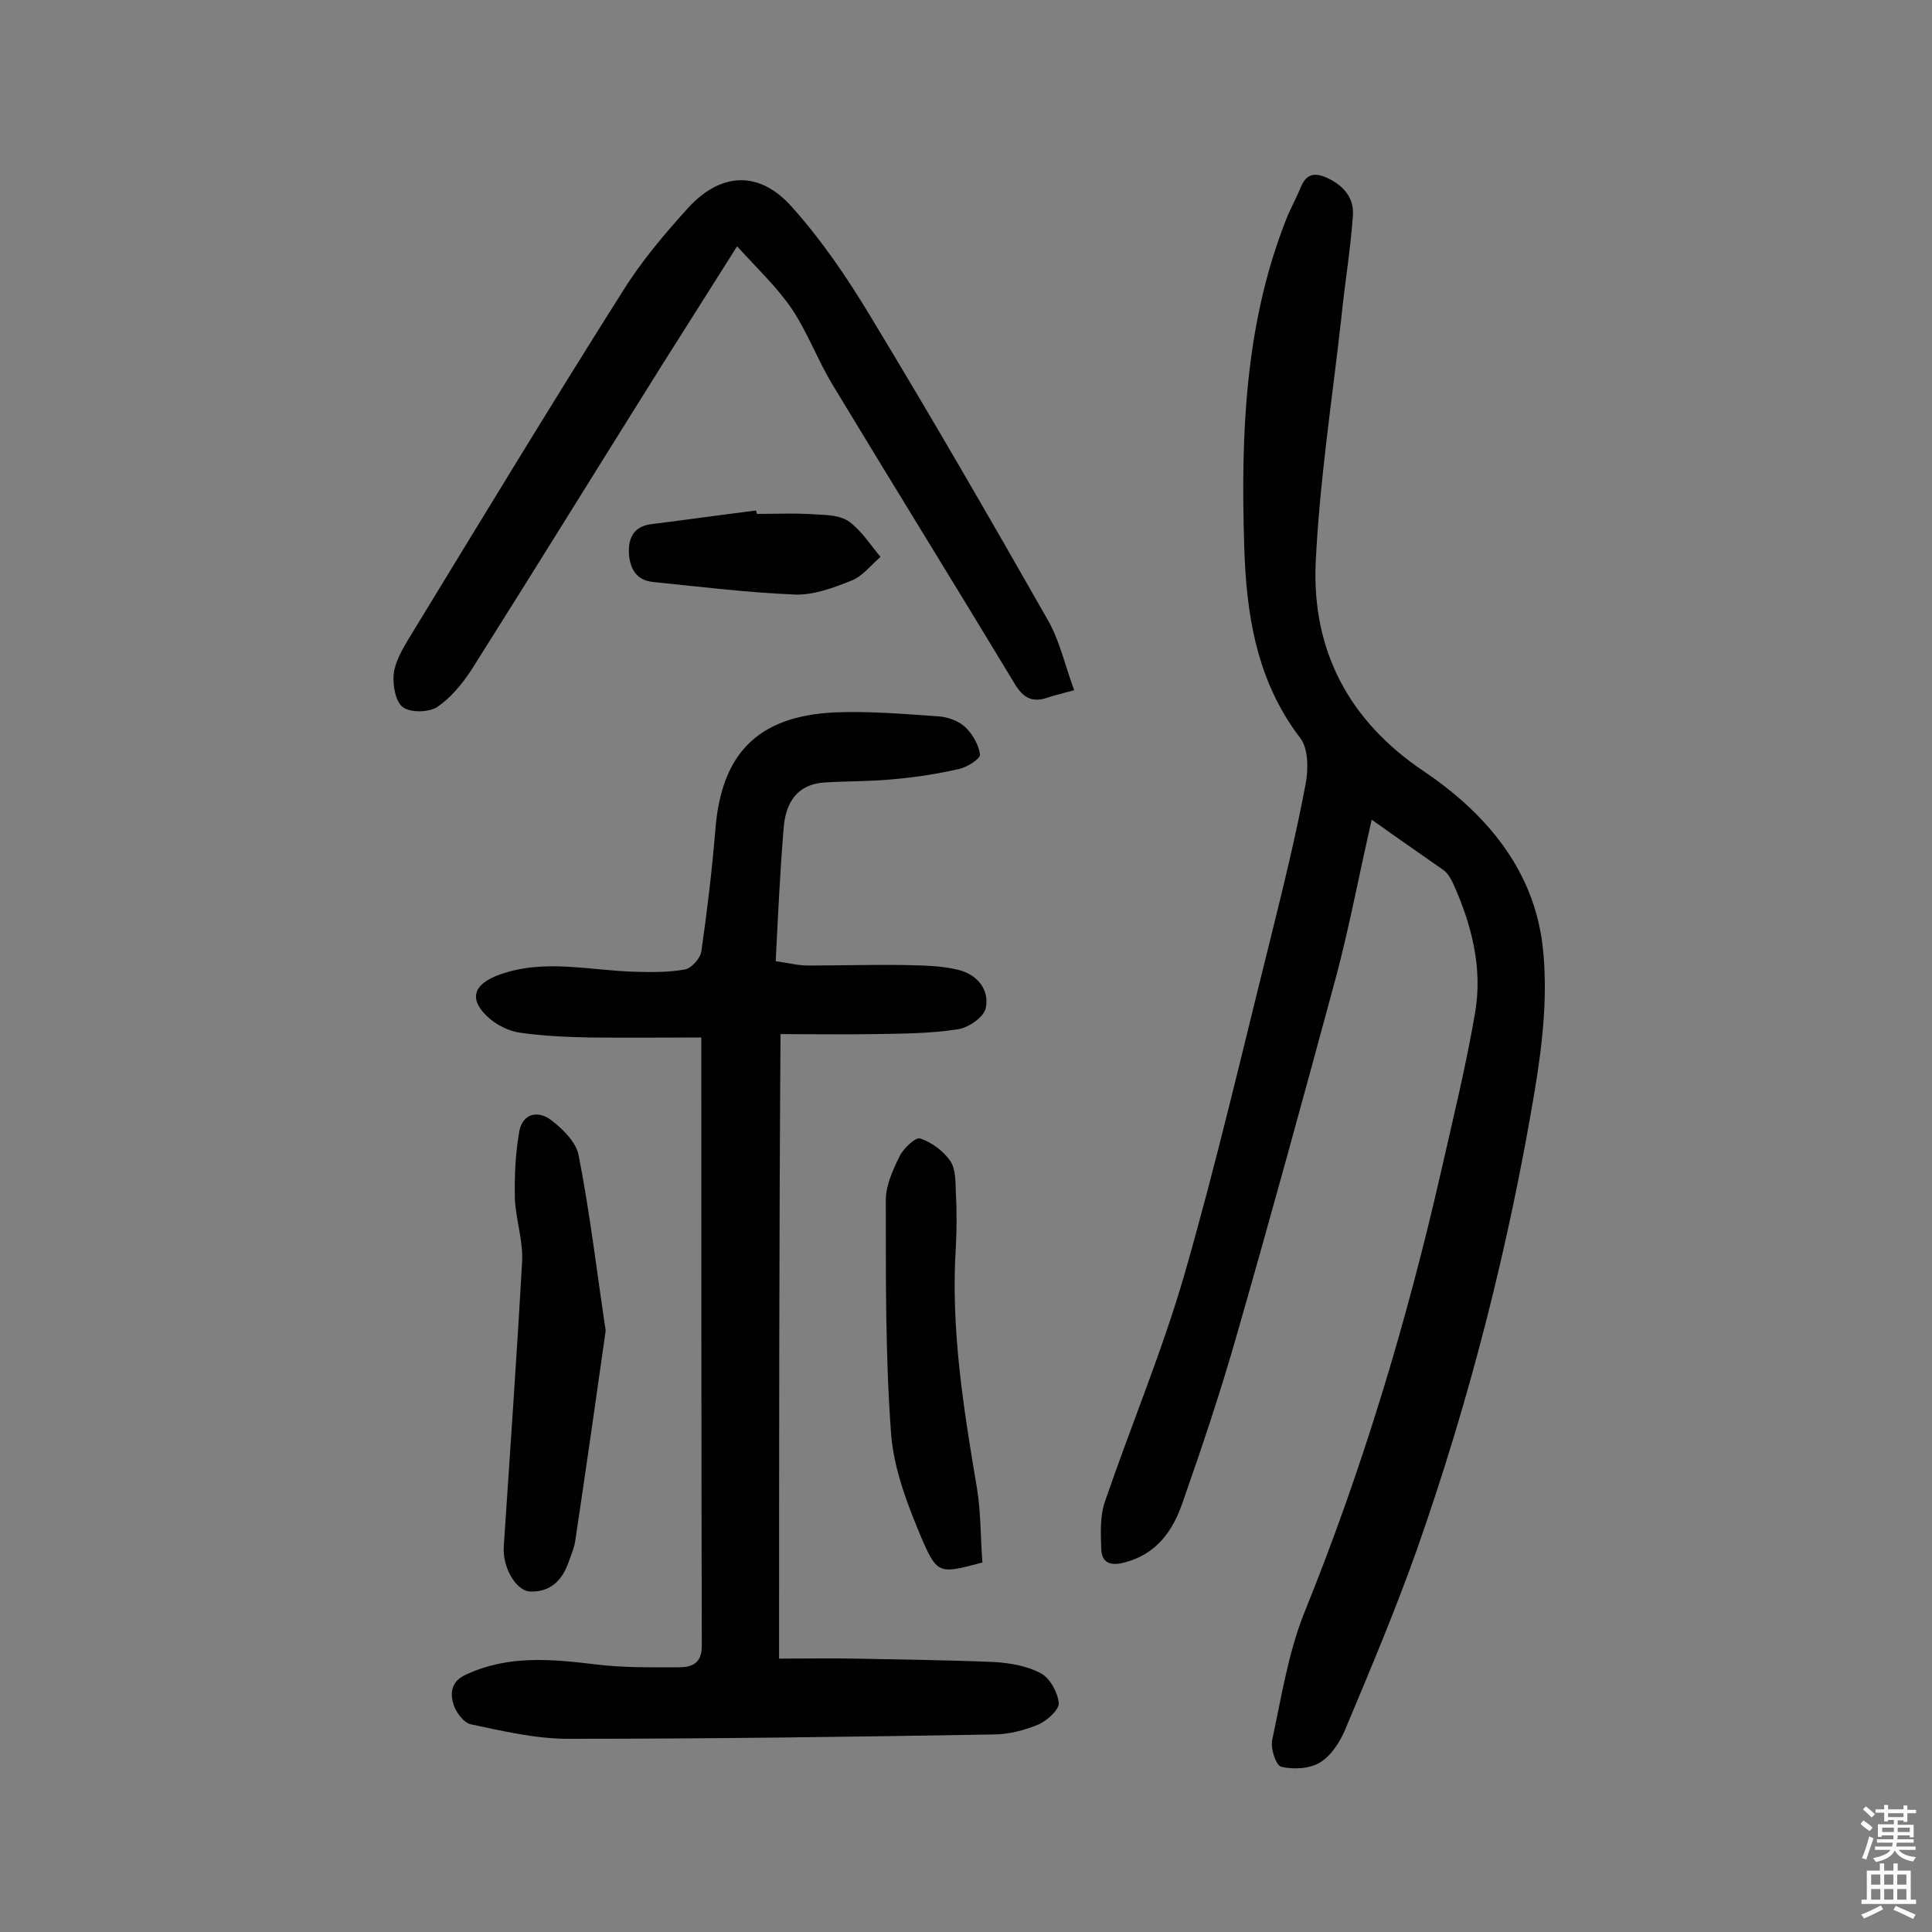 <svg enable-background="new 0 0 400 400" viewBox="0 0 400 400" xmlns="http://www.w3.org/2000/svg"><rect x="0" y="0" width="400" height="400" fill="#808080" stroke="none"/><g fill="#010102"><path d="m284 169.7c-2.6 11.3-4.6 22.1-7.4 32.6-6.7 24.8-13.5 49.6-20.6 74.3-3.3 11.6-7.2 23.2-11.2 34.6-2 5.8-5.4 10.6-12 12.3-3 .8-4.7 0-4.8-2.8-.1-3.3-.3-6.8.8-9.9 5.4-15.8 11.9-31.2 16.5-47.2 6.6-23 12-46.3 17.8-69.5 2.6-10.5 5.2-21.1 7.2-31.7.6-3.1.6-7.4-1.1-9.6-9.1-11.9-11.2-25.7-11.6-39.9-.7-22.7.1-45.4 8.5-67 .9-2.4 2.2-4.7 3.2-7.1 1.1-2.7 2.7-3.2 5.4-2 3.5 1.6 5.7 4.2 5.4 7.9-.5 7.1-1.7 14.1-2.4 21.2-1.9 16.9-4.5 33.7-5.3 50.6-.8 18.2 6.9 32.8 22.4 43.2 12.9 8.7 22.8 20.4 24.6 36.3 1.1 9.7 0 19.8-1.6 29.5-5.4 32.4-13.5 64.2-24.4 95.2-4.5 12.7-9.7 25-14.9 37.4-1.1 2.6-2.9 5.4-5.2 6.8-2.1 1.3-5.5 1.5-8 .9-1.1-.2-2.3-3.8-1.9-5.6 1.9-8.8 3.3-17.9 6.6-26.2 12-29.6 21.2-60.1 28.3-91.2 2.5-11 5.2-22 7.1-33.1 1.6-9.3-.7-18.3-4.6-26.9-.5-1-1.1-2.1-2-2.7-4.7-3.3-9.5-6.6-14.8-10.4z"/><path d="m161.3 343.4c5.5 0 10.6-.1 15.8 0 9.6.2 19.1.3 28.7.7 3.3.2 6.9.8 9.8 2.4 1.8 1 3.4 3.9 3.6 6.1.1 1.4-2.4 3.6-4.1 4.4-2.9 1.2-6.2 2.1-9.4 2.1-29.4.5-58.7.9-88.1.9-6.7 0-13.5-1.6-20.1-3-1.5-.3-3.1-2.5-3.6-4.1-.7-2.2-.6-4.7 2.4-6.1 8.8-4.2 17.9-3.3 27.1-2.2 5.6.7 11.3.6 17 .6 2.6 0 4.9-.6 4.9-4.4-.1-41.7-.1-83.4-.1-126-7 0-15 .1-23.1 0-4.8-.1-9.7-.3-14.5-1-2.1-.3-4.4-1.4-6.1-2.8-4.6-3.9-3.7-7.2 1.9-9.2 9.4-3.4 18.9-.8 28.4-.6 3.4.1 6.8.1 10.1-.5 1.3-.3 3.1-2.3 3.3-3.7 1.2-8.3 2.2-16.7 2.9-25.1 1.2-15.8 8.7-23.6 24.6-24.4 7.1-.3 14.3.3 21.4.8 2 .1 4.3.9 5.7 2.2 1.5 1.4 2.8 3.6 3.1 5.7.1.9-2.6 2.6-4.3 3-4.4 1-8.8 1.7-13.3 2.1-4.8.5-9.7.4-14.5.7-5.6.3-8 4-8.5 8.9-.8 9.2-1.2 18.4-1.7 28.1 2.7.4 4.7.9 6.7.9 6.7 0 13.3-.2 20-.1 3.7.1 7.5.1 11.1 1 3.8.9 6.5 4 5.7 7.9-.4 1.9-3.6 4.1-5.8 4.4-5.7.9-11.6.9-17.4 1-6.3.1-12.6 0-19.3 0-.3 43.5-.3 85.9-.3 129.3z"/><path d="m222.4 142.9c-2.9.8-4.3 1.1-5.7 1.6-3.1 1-4.9-.1-6.6-2.9-12.5-20.7-25.2-41.2-37.7-61.9-3.1-5.1-5.2-10.9-8.5-15.8-3-4.4-7-8.2-11.3-12.9-5.8 9.2-10.8 17.1-15.8 25-13.1 20.9-26 41.8-39.2 62.7-1.9 2.9-4.3 5.8-7.1 7.7-1.8 1.1-5.5 1.2-7.1 0-1.5-1.1-2.1-4.5-1.9-6.7.2-2.4 1.6-4.9 2.9-7.1 14.7-24.1 29.3-48.2 44.4-72.1 3.9-6.3 8.8-12.1 13.8-17.6 6.8-7.3 14.7-7.6 21.4 0 6.1 6.8 11.4 14.6 16.1 22.4 12.6 20.8 24.8 41.9 36.8 63 2.5 4.3 3.6 9.5 5.5 14.6z"/><path d="m125.4 275.5c-2 14.2-4.1 28.8-6.3 43.5-.2 1.4-.8 2.8-1.3 4.2-1.3 3.9-3.8 6.5-8.1 6.3-3-.2-5.7-5.2-5.4-9.3 1.3-19.7 2.7-39.4 3.8-59.1.2-4.3-1.3-8.6-1.5-12.9-.1-4.6.1-9.3.9-13.9.7-3.9 4-4.4 6.6-2.4 2.4 1.8 5.2 4.6 5.7 7.3 2.3 11.7 3.7 23.6 5.6 36.3z"/><path d="m203.4 323.5c-8.7 2.3-9.3 2.6-12.5-4.8-2.9-6.9-5.8-14.3-6.4-21.7-1.2-16.1-1.1-32.4-1.1-48.6 0-3 1.5-6.3 2.9-9.1.8-1.6 3.3-3.9 4.2-3.6 2.4.8 4.8 2.6 6.2 4.6 1.2 1.7 1.1 4.3 1.2 6.6.2 3.7.2 7.5 0 11.2-1.1 17 1.6 33.6 4.4 50.2.8 5 .7 10.1 1.1 15.2z"/><path d="m156.7 106.4c4 0 8.1-.2 12.1.1 2.4.1 5.2.2 7 1.5 2.6 1.9 4.4 4.8 6.5 7.3-2 1.7-3.7 4-6 4.9-3.7 1.5-7.8 3-11.6 2.9-9.8-.4-19.6-1.6-29.4-2.6-3.5-.3-4.9-2.7-5.1-6-.1-3.4 1.2-5.6 4.8-6 7.2-.9 14.3-1.9 21.5-2.8.1.1.1.4.2.7z"/></g><path d="m385.2 377.6.6-.7c.6.4 1.3.9 1.9 1.5l-.6.7c-.8-.5-1.4-1-1.9-1.5zm.3 7.1c.6-1.4 1.1-2.9 1.5-4.5.3.1.6.3.9.4-.5 1.4-1 2.9-1.5 4.4zm.2-10.1.6-.6c.7.5 1.3 1.1 1.9 1.6l-.7.7c-.6-.6-1.2-1.2-1.8-1.7zm8.4-.8h.8v.9h1.8v.7h-1.8v1.8h-.8v-.3h-1.2v.9h3.3v2.6h-.8v-.4h-2.5c0 .3 0 .6-.1.8h3.4v.7h-3.5c0 .3-.1.6-.1.8h4v.7h-3.5c.7.9 1.9 1.3 3.6 1.5-.2.2-.4.5-.6.9-1.9-.3-3.2-1.1-3.8-2.3-.5 1.1-1.8 2-3.9 2.4-.2-.3-.4-.5-.6-.8 1.9-.4 3.1-.9 3.6-1.7h-3.2v-.7h3.5c.1-.2.1-.5.2-.8h-3.3v-.7h3.4c0-.2 0-.5 0-.8h-2.4v.3h-.8v-2.6h3.3v-.9h-1.2v.3h-.8v-1.8h-1.8v-.7h1.8v-.9h.8v.9h3.2zm-4.4 5.5h2.4c0-.3 0-.6 0-.9h-2.4zm1.2-3.1h3.2v-.8h-3.2zm4.4 2.2h-2.4v.9h2.5v-.9z" fill="#fcfbfa"/><path d="m389.2 385.8h.9v1.5h1.9v-1.5h.9v1.5h2.7v6h1.1v.9h-11.3v-.9h1.1v-6h2.7zm.2 8.7.5.8c-1.2.6-2.5 1.3-4 1.9-.2-.3-.3-.6-.6-.8 1.6-.6 3-1.3 4.1-1.9zm-2-4.3h1.9v-2.1h-1.9zm0 3.1h1.9v-2.2h-1.9zm2.7-3.1h1.9v-2.1h-1.9zm0 3.1h1.9v-2.2h-1.9zm2.4 1.3c1.4.6 2.7 1.2 4.1 1.8l-.5.9c-1.5-.7-2.8-1.4-4.1-1.9zm2.2-6.5h-1.9v2.1h1.9zm-1.9 5.2h1.9v-2.2h-1.9z" fill="#fcfbfa"/></svg>